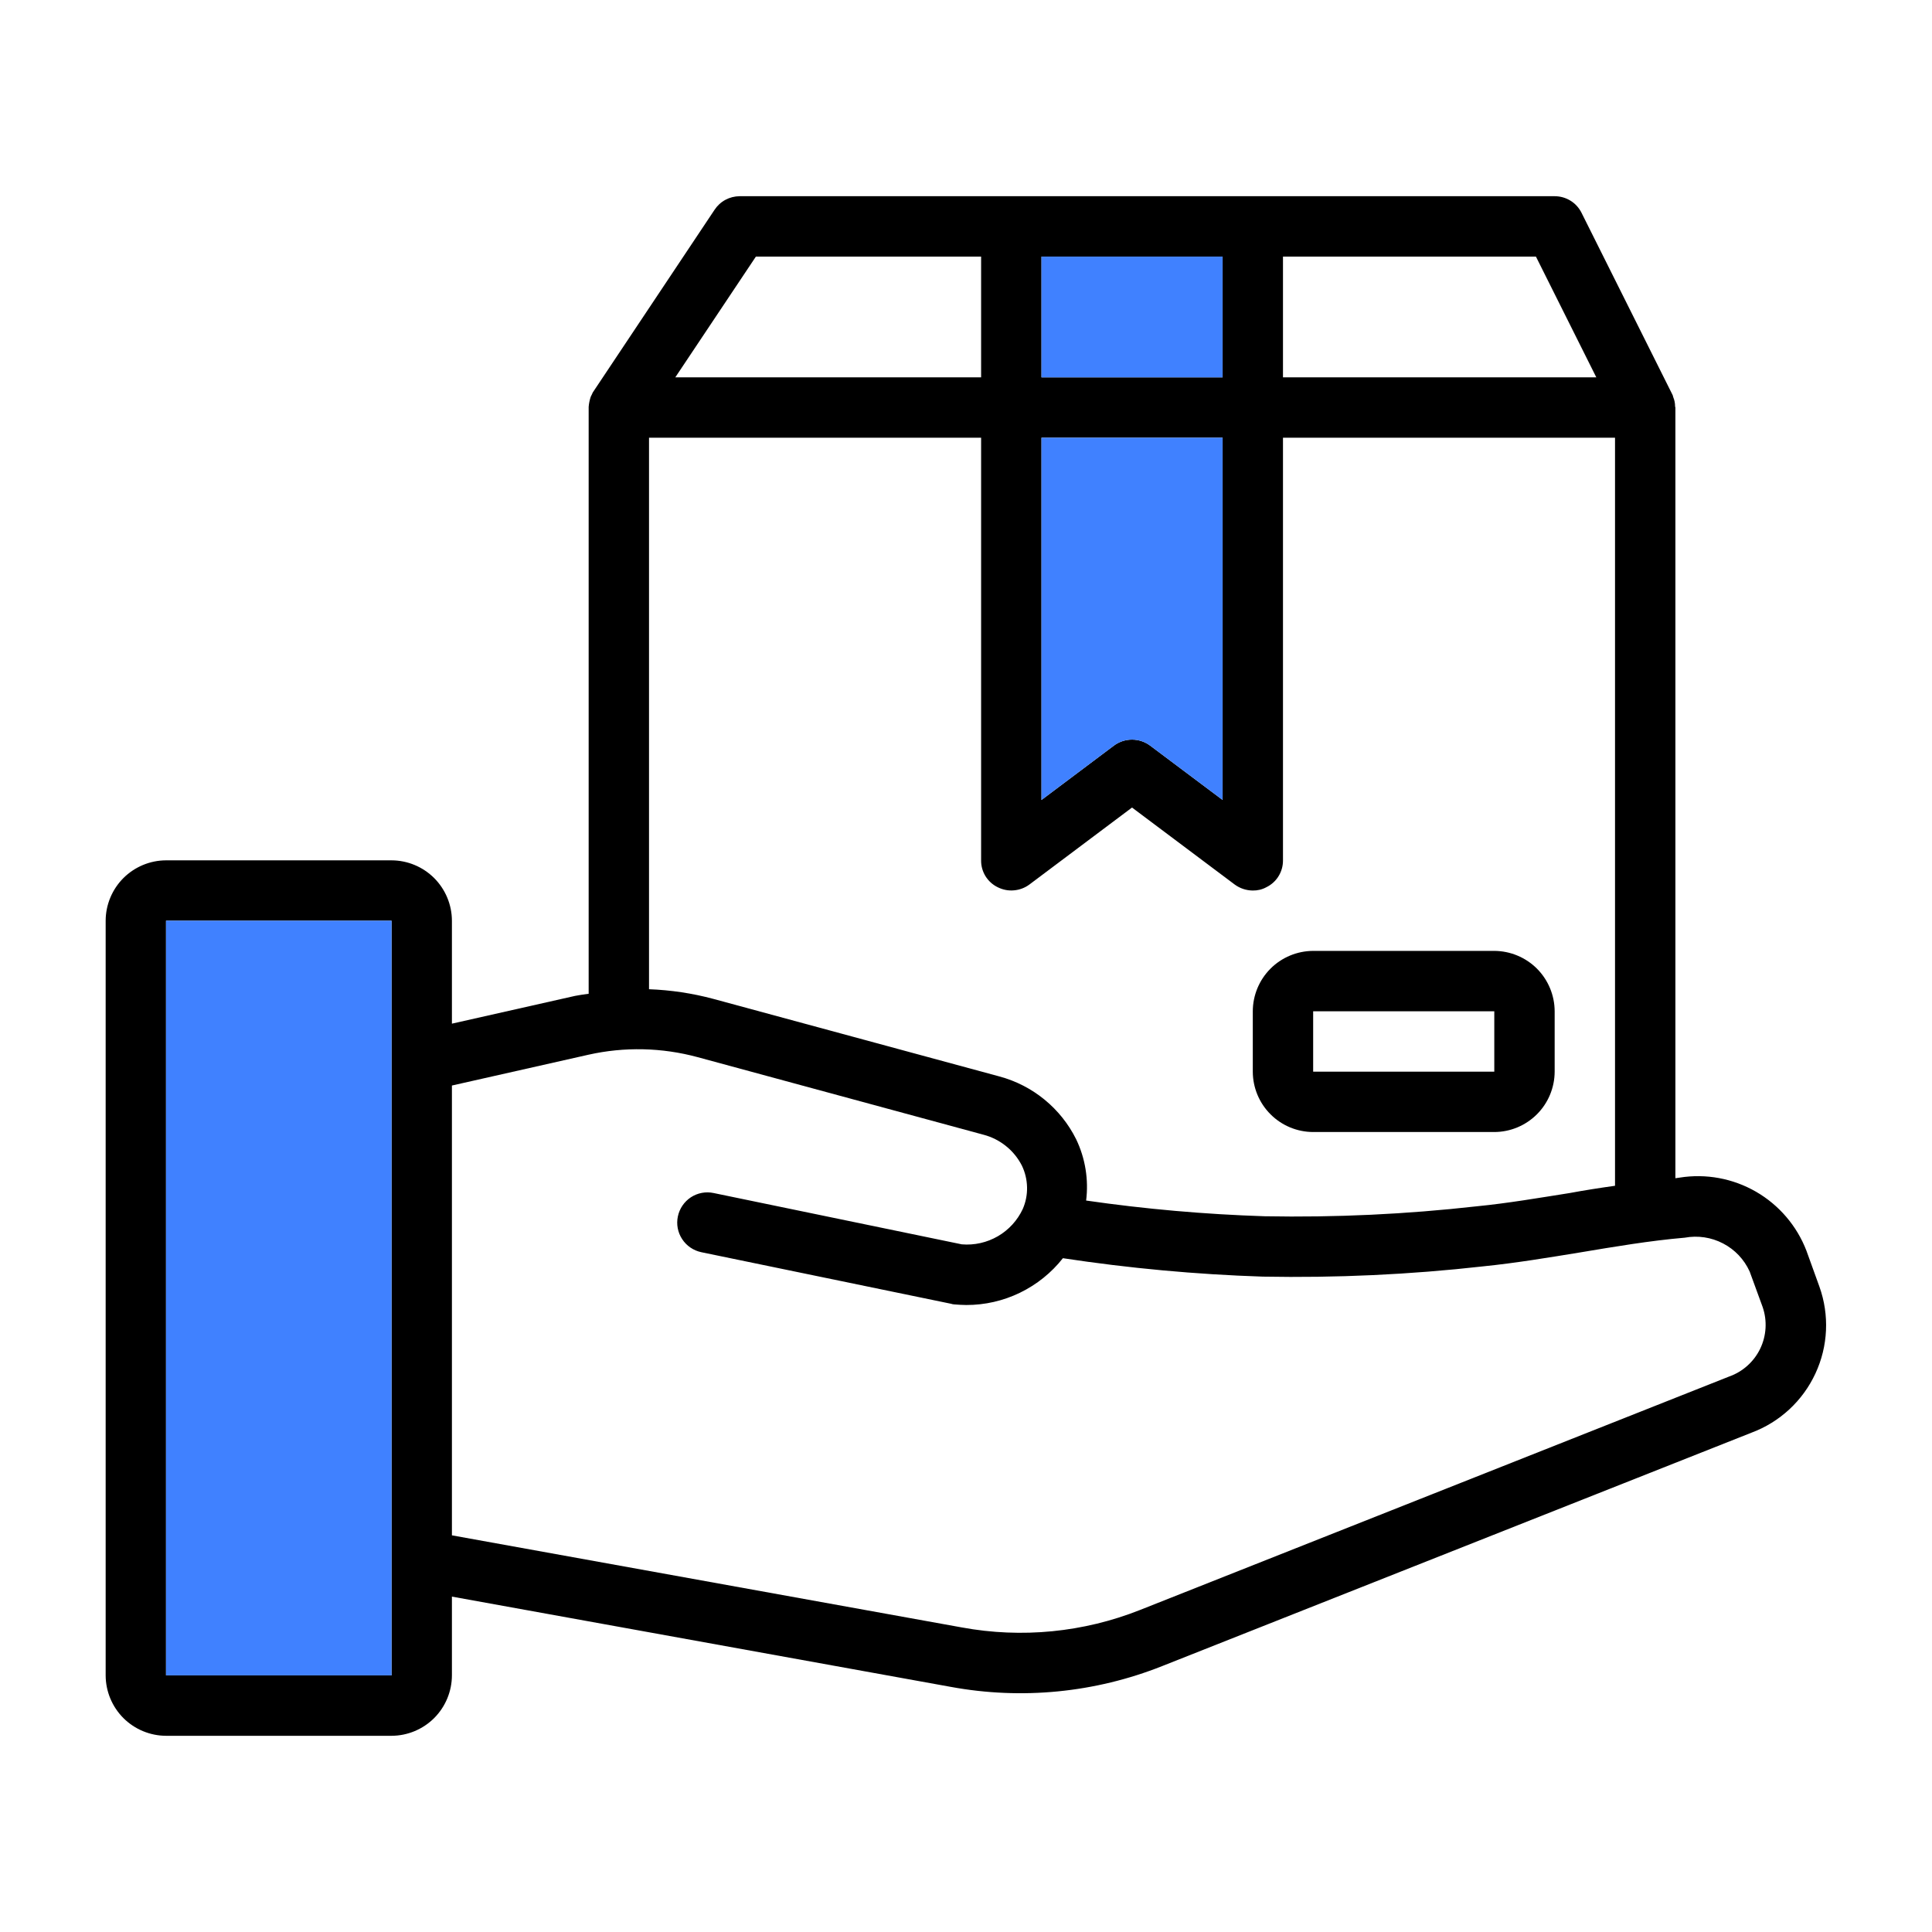 <svg width="45" height="45" viewBox="0 0 45 45" fill="none" xmlns="http://www.w3.org/2000/svg">
<path d="M42.377 29.967L42.075 29.131C41.852 28.552 41.437 28.067 40.9 27.757C40.362 27.447 39.735 27.331 39.122 27.429C39.087 27.436 39.059 27.436 39.023 27.443V9.492C39.023 9.485 39.016 9.478 39.016 9.464C39.016 9.392 39.002 9.32 38.974 9.253C38.971 9.236 38.966 9.22 38.96 9.204C38.953 9.197 38.953 9.183 38.946 9.176L36.837 4.957C36.779 4.84 36.69 4.742 36.579 4.674C36.469 4.606 36.341 4.57 36.211 4.57H17.227C17.111 4.571 16.997 4.6 16.895 4.655C16.793 4.71 16.707 4.79 16.643 4.887L13.831 9.105C13.812 9.129 13.798 9.155 13.788 9.183C13.781 9.204 13.767 9.218 13.76 9.239C13.734 9.316 13.717 9.397 13.711 9.478V23.147C13.605 23.161 13.5 23.175 13.395 23.196L10.526 23.843V21.445C10.525 21.073 10.376 20.716 10.113 20.452C9.849 20.189 9.492 20.04 9.12 20.039H3.867C3.495 20.04 3.138 20.189 2.874 20.452C2.611 20.716 2.462 21.073 2.461 21.445V39.023C2.462 39.396 2.611 39.753 2.874 40.017C3.138 40.28 3.495 40.429 3.867 40.43H9.12C9.492 40.429 9.849 40.28 10.113 40.017C10.376 39.753 10.525 39.396 10.526 39.023V37.188L22.148 39.291C23.802 39.595 25.508 39.427 27.07 38.806L40.795 33.37C41.453 33.125 41.988 32.63 42.284 31.993C42.581 31.356 42.614 30.628 42.377 29.967ZM9.12 39.023H3.867V21.445H9.12V39.023ZM29.883 5.977H35.775L37.181 8.789H29.883V5.977ZM24.258 5.977H28.477V8.789H24.258V5.977ZM24.258 10.195H28.477V18.633L26.789 17.367C26.667 17.276 26.519 17.227 26.367 17.227C26.215 17.227 26.067 17.276 25.945 17.367L24.258 18.633V10.195ZM17.606 5.977H22.852V8.789H15.729L17.606 5.977ZM15.117 10.195H22.852V20.039C22.85 20.169 22.886 20.297 22.954 20.408C23.023 20.519 23.121 20.608 23.238 20.665C23.355 20.724 23.486 20.75 23.616 20.738C23.747 20.727 23.872 20.68 23.977 20.602L26.367 18.809L28.758 20.602C28.88 20.692 29.028 20.741 29.18 20.742C29.29 20.744 29.399 20.718 29.496 20.665C29.613 20.608 29.712 20.519 29.78 20.408C29.849 20.297 29.884 20.169 29.883 20.039V10.195H37.617V27.619C37.266 27.668 36.907 27.724 36.562 27.788C35.852 27.9 35.114 28.027 34.397 28.097C32.756 28.282 31.105 28.36 29.454 28.329C28.063 28.284 26.676 28.162 25.298 27.963C25.359 27.475 25.279 26.98 25.066 26.536C24.889 26.18 24.638 25.865 24.33 25.613C24.023 25.361 23.665 25.177 23.28 25.073L16.615 23.266C16.126 23.135 15.623 23.06 15.117 23.041V10.195ZM40.275 32.062L26.557 37.498C25.238 38.022 23.797 38.163 22.402 37.906L10.526 35.761V25.284L13.704 24.567C14.544 24.378 15.418 24.398 16.249 24.623L22.908 26.43C23.099 26.48 23.277 26.57 23.431 26.694C23.585 26.817 23.711 26.972 23.801 27.148C23.877 27.305 23.918 27.477 23.922 27.652C23.926 27.826 23.892 28 23.822 28.16C23.698 28.426 23.495 28.648 23.241 28.795C22.987 28.942 22.694 29.008 22.402 28.983L16.622 27.788C16.439 27.749 16.249 27.785 16.092 27.887C15.936 27.99 15.827 28.15 15.789 28.332C15.75 28.515 15.786 28.706 15.889 28.862C15.991 29.018 16.151 29.127 16.334 29.166L22.155 30.368C22.178 30.376 22.202 30.381 22.226 30.382C22.324 30.389 22.416 30.396 22.507 30.396C22.94 30.397 23.368 30.299 23.757 30.11C24.147 29.921 24.489 29.646 24.757 29.306C26.299 29.54 27.853 29.684 29.412 29.735C31.126 29.767 32.841 29.688 34.544 29.496C35.304 29.419 36.063 29.292 36.794 29.173C37.596 29.039 38.426 28.898 39.241 28.828C39.545 28.772 39.859 28.819 40.133 28.962C40.407 29.104 40.625 29.334 40.753 29.616L41.056 30.445C41.165 30.763 41.144 31.112 40.998 31.415C40.852 31.717 40.592 31.95 40.275 32.062Z" fill="black"/>
<path d="M9.12 39.023H3.867V21.445H9.12V39.023Z" fill="#4081FF"/>
<path d="M24.258 10.195H28.477V18.633L26.789 17.367C26.667 17.276 26.519 17.227 26.367 17.227C26.215 17.227 26.067 17.276 25.945 17.367L24.258 18.633V10.195Z" fill="#4081FF"/>
<path d="M24.258 5.977H28.477V8.789H24.258V5.977Z" fill="#4081FF"/>
<path d="M34.805 22.148H30.586C30.213 22.15 29.856 22.298 29.593 22.561C29.329 22.825 29.181 23.182 29.18 23.555V24.961C29.181 25.334 29.329 25.691 29.593 25.954C29.856 26.218 30.213 26.366 30.586 26.367H34.805C35.177 26.366 35.534 26.218 35.798 25.954C36.061 25.691 36.21 25.334 36.211 24.961V23.555C36.21 23.182 36.061 22.825 35.798 22.561C35.534 22.298 35.177 22.15 34.805 22.148ZM34.805 24.961H30.586V23.555H34.805V24.961Z" fill="black"/>
</svg>
